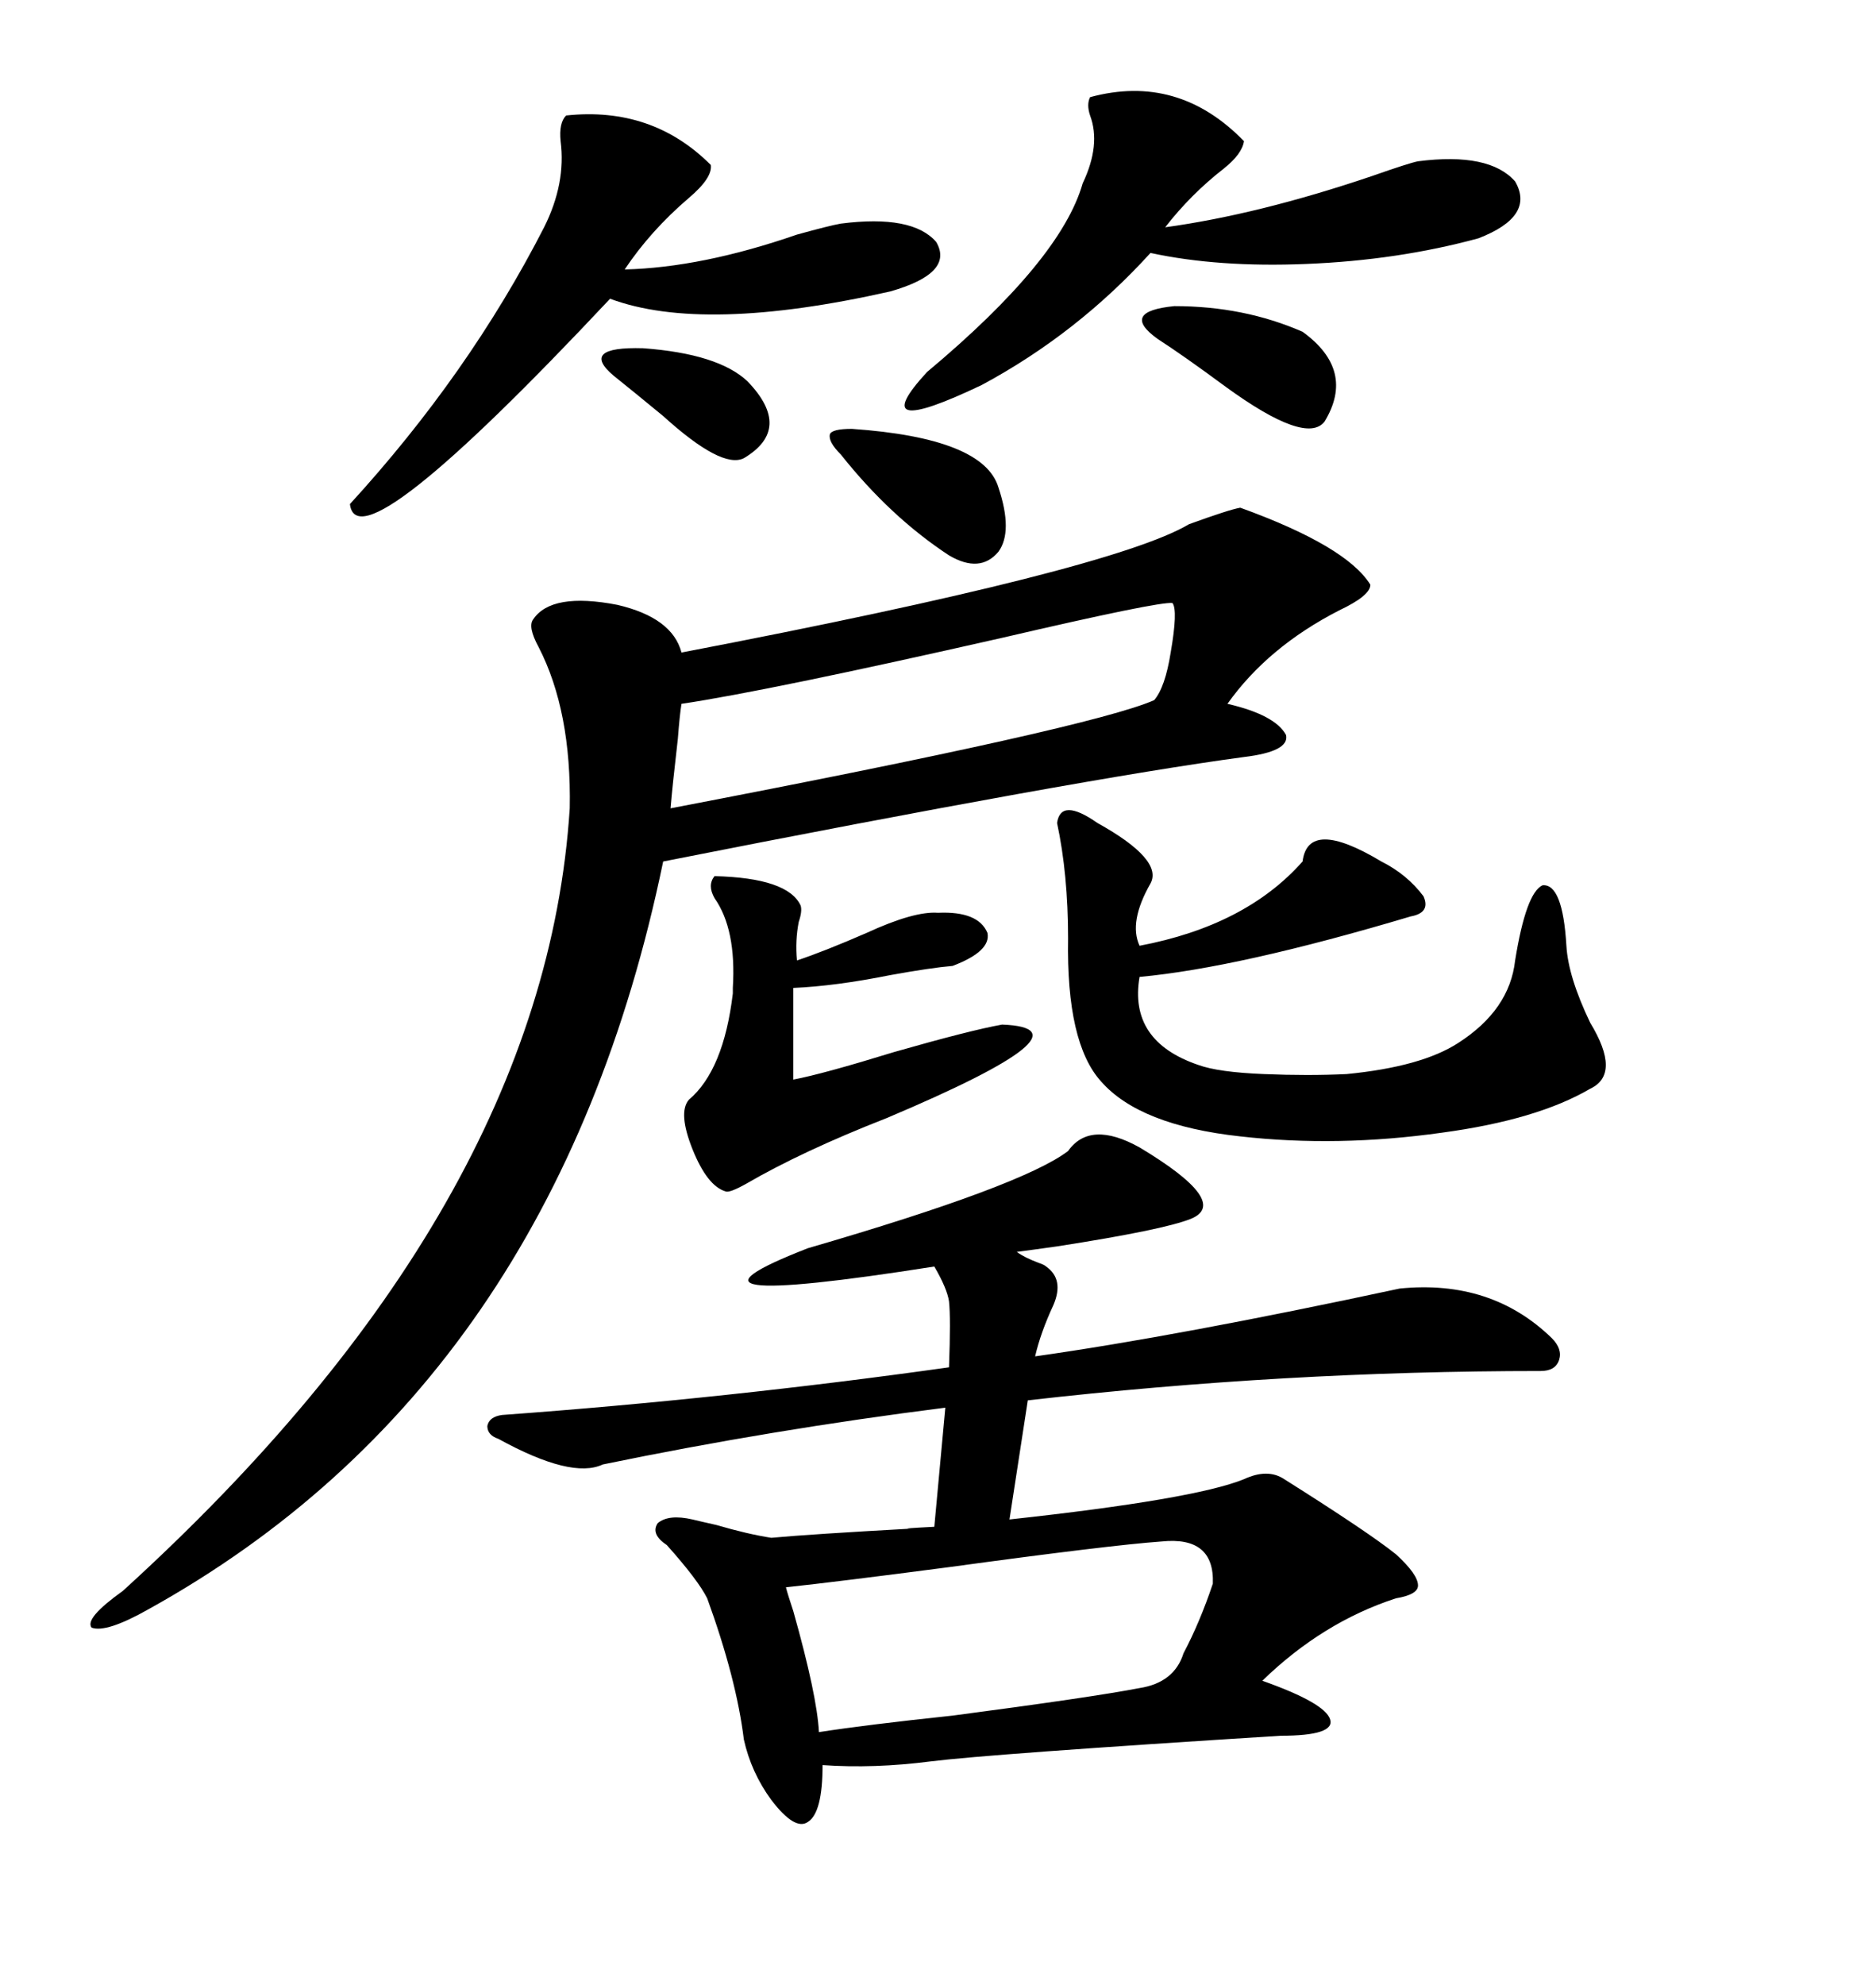 <svg xmlns="http://www.w3.org/2000/svg" xmlns:xlink="http://www.w3.org/1999/xlink" width="300" height="317.285"><path d="M79.69 229.98L79.69 229.98Q77.93 229.39 77.93 227.93L77.93 227.93Q78.22 226.46 80.27 226.17L80.27 226.17Q116.31 223.54 151.76 218.55L151.76 218.55Q152.05 210.64 151.76 208.01L151.76 208.01Q151.46 205.96 149.41 202.44L149.41 202.44Q102.83 209.77 129.20 199.51L129.20 199.51Q163.48 189.55 170.80 183.98L170.80 183.98Q174.32 179.00 182.23 183.40L182.23 183.40Q196.88 192.19 190.43 194.82L190.43 194.82Q186.04 196.58 169.04 199.22L169.04 199.22Q164.94 199.80 162.60 200.10L162.60 200.10Q163.77 200.98 166.11 201.86L166.11 201.86Q166.99 202.15 167.29 202.44L167.29 202.44Q170.21 204.49 168.46 208.59L168.46 208.59Q166.41 212.99 165.53 216.80L165.53 216.80Q188.38 213.57 223.83 205.96L223.83 205.96Q238.48 204.49 248.14 213.87L248.14 213.87Q249.90 215.63 249.32 217.38L249.32 217.38Q248.73 219.14 246.39 219.14L246.39 219.14Q205.37 219.14 164.36 223.83L164.36 223.83L161.43 242.87Q191.02 239.65 198.93 236.43L198.93 236.43Q202.73 234.67 205.37 236.43L205.37 236.43Q218.85 244.92 223.24 248.44L223.24 248.44Q226.76 251.66 226.76 253.42L226.76 253.42Q226.76 254.88 223.24 255.47L223.24 255.47Q211.52 259.28 201.86 268.65L201.86 268.65Q211.82 272.17 212.70 274.80L212.70 274.80Q213.57 277.44 204.79 277.44L204.79 277.44Q158.20 280.37 148.83 281.54L148.83 281.54Q139.75 282.71 131.54 282.13L131.54 282.13Q131.54 289.75 129.20 291.21L129.20 291.21Q127.15 292.68 123.34 287.70L123.34 287.70Q120.12 283.30 118.95 278.03L118.95 278.03Q117.77 268.36 113.09 255.47L113.09 255.47Q111.62 252.54 106.64 246.97L106.64 246.97Q104.00 245.21 105.18 243.46L105.18 243.46Q106.93 241.99 110.74 242.87L110.74 242.87Q111.91 243.16 114.55 243.75L114.55 243.75Q119.53 245.21 123.34 245.80L123.34 245.80Q129.79 245.21 145.61 244.34L145.61 244.34Q143.55 244.34 149.41 244.04L149.41 244.04L151.17 225Q123.34 228.52 96.39 234.08L96.39 234.08Q91.41 236.43 79.69 229.98ZM198.34 81.15L198.34 81.15Q215.33 87.30 219.14 93.46L219.14 93.46Q219.14 95.21 214.16 97.56L214.16 97.56Q202.73 103.42 196.29 112.50L196.29 112.50Q203.91 114.26 205.66 117.48L205.66 117.48Q206.25 120.12 198.93 121.00L198.93 121.00Q172.85 124.51 106.05 137.70L106.05 137.70Q88.77 221.19 23.73 257.23L23.73 257.23Q16.99 261.04 14.65 260.16L14.65 260.16Q13.48 258.69 19.63 254.30L19.63 254.30Q87.01 193.07 91.11 129.20L91.11 129.20Q91.41 113.67 86.13 103.42L86.13 103.42Q84.38 100.20 85.25 99.02L85.25 99.02Q88.18 94.63 98.73 96.68L98.73 96.68Q107.52 98.73 108.98 104.30L108.98 104.30Q177.83 91.11 190.14 83.79L190.14 83.79Q196.58 81.45 198.34 81.15ZM175.49 131.54L175.49 131.54Q186.04 137.40 183.98 141.21L183.98 141.21Q180.47 147.36 182.23 151.17L182.23 151.17Q199.22 147.95 208.30 137.70L208.30 137.70Q209.18 130.66 220.90 137.70L220.90 137.70Q225 139.75 227.64 143.26L227.64 143.26Q228.81 145.90 225.59 146.48L225.59 146.48Q198.05 154.69 182.23 156.15L182.23 156.15Q180.47 166.41 191.60 170.21L191.60 170.21Q194.82 171.39 202.15 171.68L202.15 171.68Q209.18 171.97 215.33 171.68L215.33 171.68Q227.34 170.51 233.20 166.70L233.20 166.70Q241.41 161.43 242.29 153.52L242.29 153.52Q244.04 142.68 246.68 141.50L246.68 141.50Q249.90 141.21 250.49 151.17L250.49 151.17Q250.78 156.15 254.30 163.48L254.30 163.48Q259.28 171.68 254.30 174.02L254.30 174.02Q245.80 179.00 230.57 181.05L230.57 181.05Q213.87 183.40 198.34 181.64L198.34 181.64Q182.23 179.88 176.07 172.85L176.07 172.85Q170.51 166.70 170.80 150L170.80 150Q170.80 139.75 169.04 131.54L169.04 131.54Q169.63 127.44 175.49 131.54ZM185.74 246.39L185.74 246.39Q177.54 246.97 151.76 250.49L151.76 250.49Q133.89 252.83 125.68 253.71L125.68 253.71Q125.98 254.88 126.86 257.52L126.86 257.52Q130.66 271.00 130.96 276.86L130.96 276.86Q138.57 275.68 152.34 274.22L152.34 274.22Q174.61 271.29 182.23 269.82L182.23 269.82Q187.79 268.95 189.26 264.26L189.26 264.26Q191.89 259.28 193.95 253.13L193.95 253.13Q194.24 245.51 185.74 246.39ZM90.53 18.46L90.53 18.46Q104.30 16.99 113.67 26.37L113.67 26.37Q113.96 28.42 110.16 31.64L110.16 31.64Q104.00 36.91 99.90 43.07L99.90 43.07Q112.21 42.77 127.44 37.50L127.44 37.50Q132.71 36.04 134.47 35.74L134.47 35.74Q145.90 34.28 149.71 38.67L149.71 38.67Q152.64 43.65 142.38 46.58L142.38 46.58Q112.50 53.32 97.56 47.75L97.56 47.75Q57.13 90.82 55.96 80.57L55.96 80.57Q75 59.77 87.01 36.33L87.01 36.33Q90.53 29.30 89.65 22.56L89.65 22.56Q89.36 19.63 90.53 18.46ZM174.32 15.53L174.32 15.53Q188.38 11.72 198.93 22.56L198.93 22.56Q198.63 24.61 195.70 26.95L195.70 26.95Q190.43 31.05 186.33 36.33L186.33 36.33Q201.27 34.28 219.43 28.13L219.43 28.13Q225.29 26.07 226.76 25.78L226.76 25.78Q238.18 24.32 242.29 29.00L242.29 29.00Q245.51 34.57 236.43 38.09L236.43 38.09Q223.54 41.60 208.89 42.19L208.89 42.19Q194.82 42.77 183.98 40.43L183.98 40.43Q172.27 53.32 157.03 61.52L157.03 61.52Q137.99 70.61 148.24 59.47L148.24 59.47Q169.63 41.60 173.14 29.30L173.14 29.30Q176.07 23.14 174.32 18.46L174.32 18.46Q173.73 16.70 174.32 15.53ZM108.98 112.50L108.98 112.50Q108.69 114.26 108.40 118.07L108.40 118.07Q107.52 125.68 107.23 129.20L107.23 129.20Q174.61 116.31 184.57 111.91L184.57 111.91Q186.33 109.86 187.21 104.30L187.21 104.30Q188.38 97.56 187.50 96.39L187.50 96.39Q185.45 96.09 160.25 101.95L160.25 101.95Q122.75 110.45 108.98 112.50ZM114.26 140.04L114.26 140.04Q125.98 140.33 128.03 144.73L128.03 144.73Q128.32 145.61 127.73 147.36L127.73 147.36Q127.15 150.29 127.44 153.52L127.44 153.52Q131.84 152.05 138.57 149.12L138.57 149.12Q146.19 145.61 150 145.90L150 145.90Q156.45 145.61 157.91 149.12L157.91 149.12Q158.50 152.05 152.34 154.39L152.34 154.39Q148.83 154.69 142.38 155.86L142.38 155.86Q133.59 157.62 126.86 157.91L126.86 157.91L126.86 172.56Q131.54 171.68 142.97 168.16L142.97 168.16Q155.27 164.65 160.25 163.77L160.25 163.77Q175.78 164.36 141.80 178.71L141.80 178.71Q128.32 183.98 119.24 189.26L119.24 189.26Q116.60 190.72 116.02 190.43L116.02 190.43Q113.09 189.55 110.74 183.69L110.74 183.69Q108.40 177.83 110.16 175.78L110.16 175.78Q115.72 171.09 117.19 158.79L117.19 158.79Q117.19 158.20 117.19 157.91L117.19 157.91Q117.77 148.54 114.26 143.55L114.26 143.55Q113.09 141.50 114.26 140.04ZM208.30 53.03L208.30 53.03Q216.80 59.18 211.82 67.38L211.82 67.38Q208.89 71.19 196.00 61.82L196.00 61.82Q189.26 56.84 185.16 54.20L185.16 54.20Q179.00 49.80 187.79 48.93L187.79 48.93Q198.93 48.93 208.30 53.03ZM136.23 68.55L136.23 68.55Q157.32 70.02 159.67 77.93L159.67 77.93Q162.01 84.96 159.67 88.18L159.67 88.18Q156.74 91.70 151.76 88.77L151.76 88.77Q142.38 82.62 134.47 72.66L134.47 72.66Q132.42 70.61 132.71 69.43L132.71 69.43Q133.01 68.55 136.23 68.55ZM98.14 60.06L98.14 60.06Q92.58 55.37 102.83 55.66L102.83 55.66Q114.84 56.54 119.53 60.94L119.53 60.94Q126.86 68.55 118.95 73.24L118.95 73.24Q115.43 75 106.05 66.50L106.05 66.50Q101.07 62.40 98.14 60.06Z"/></svg>
